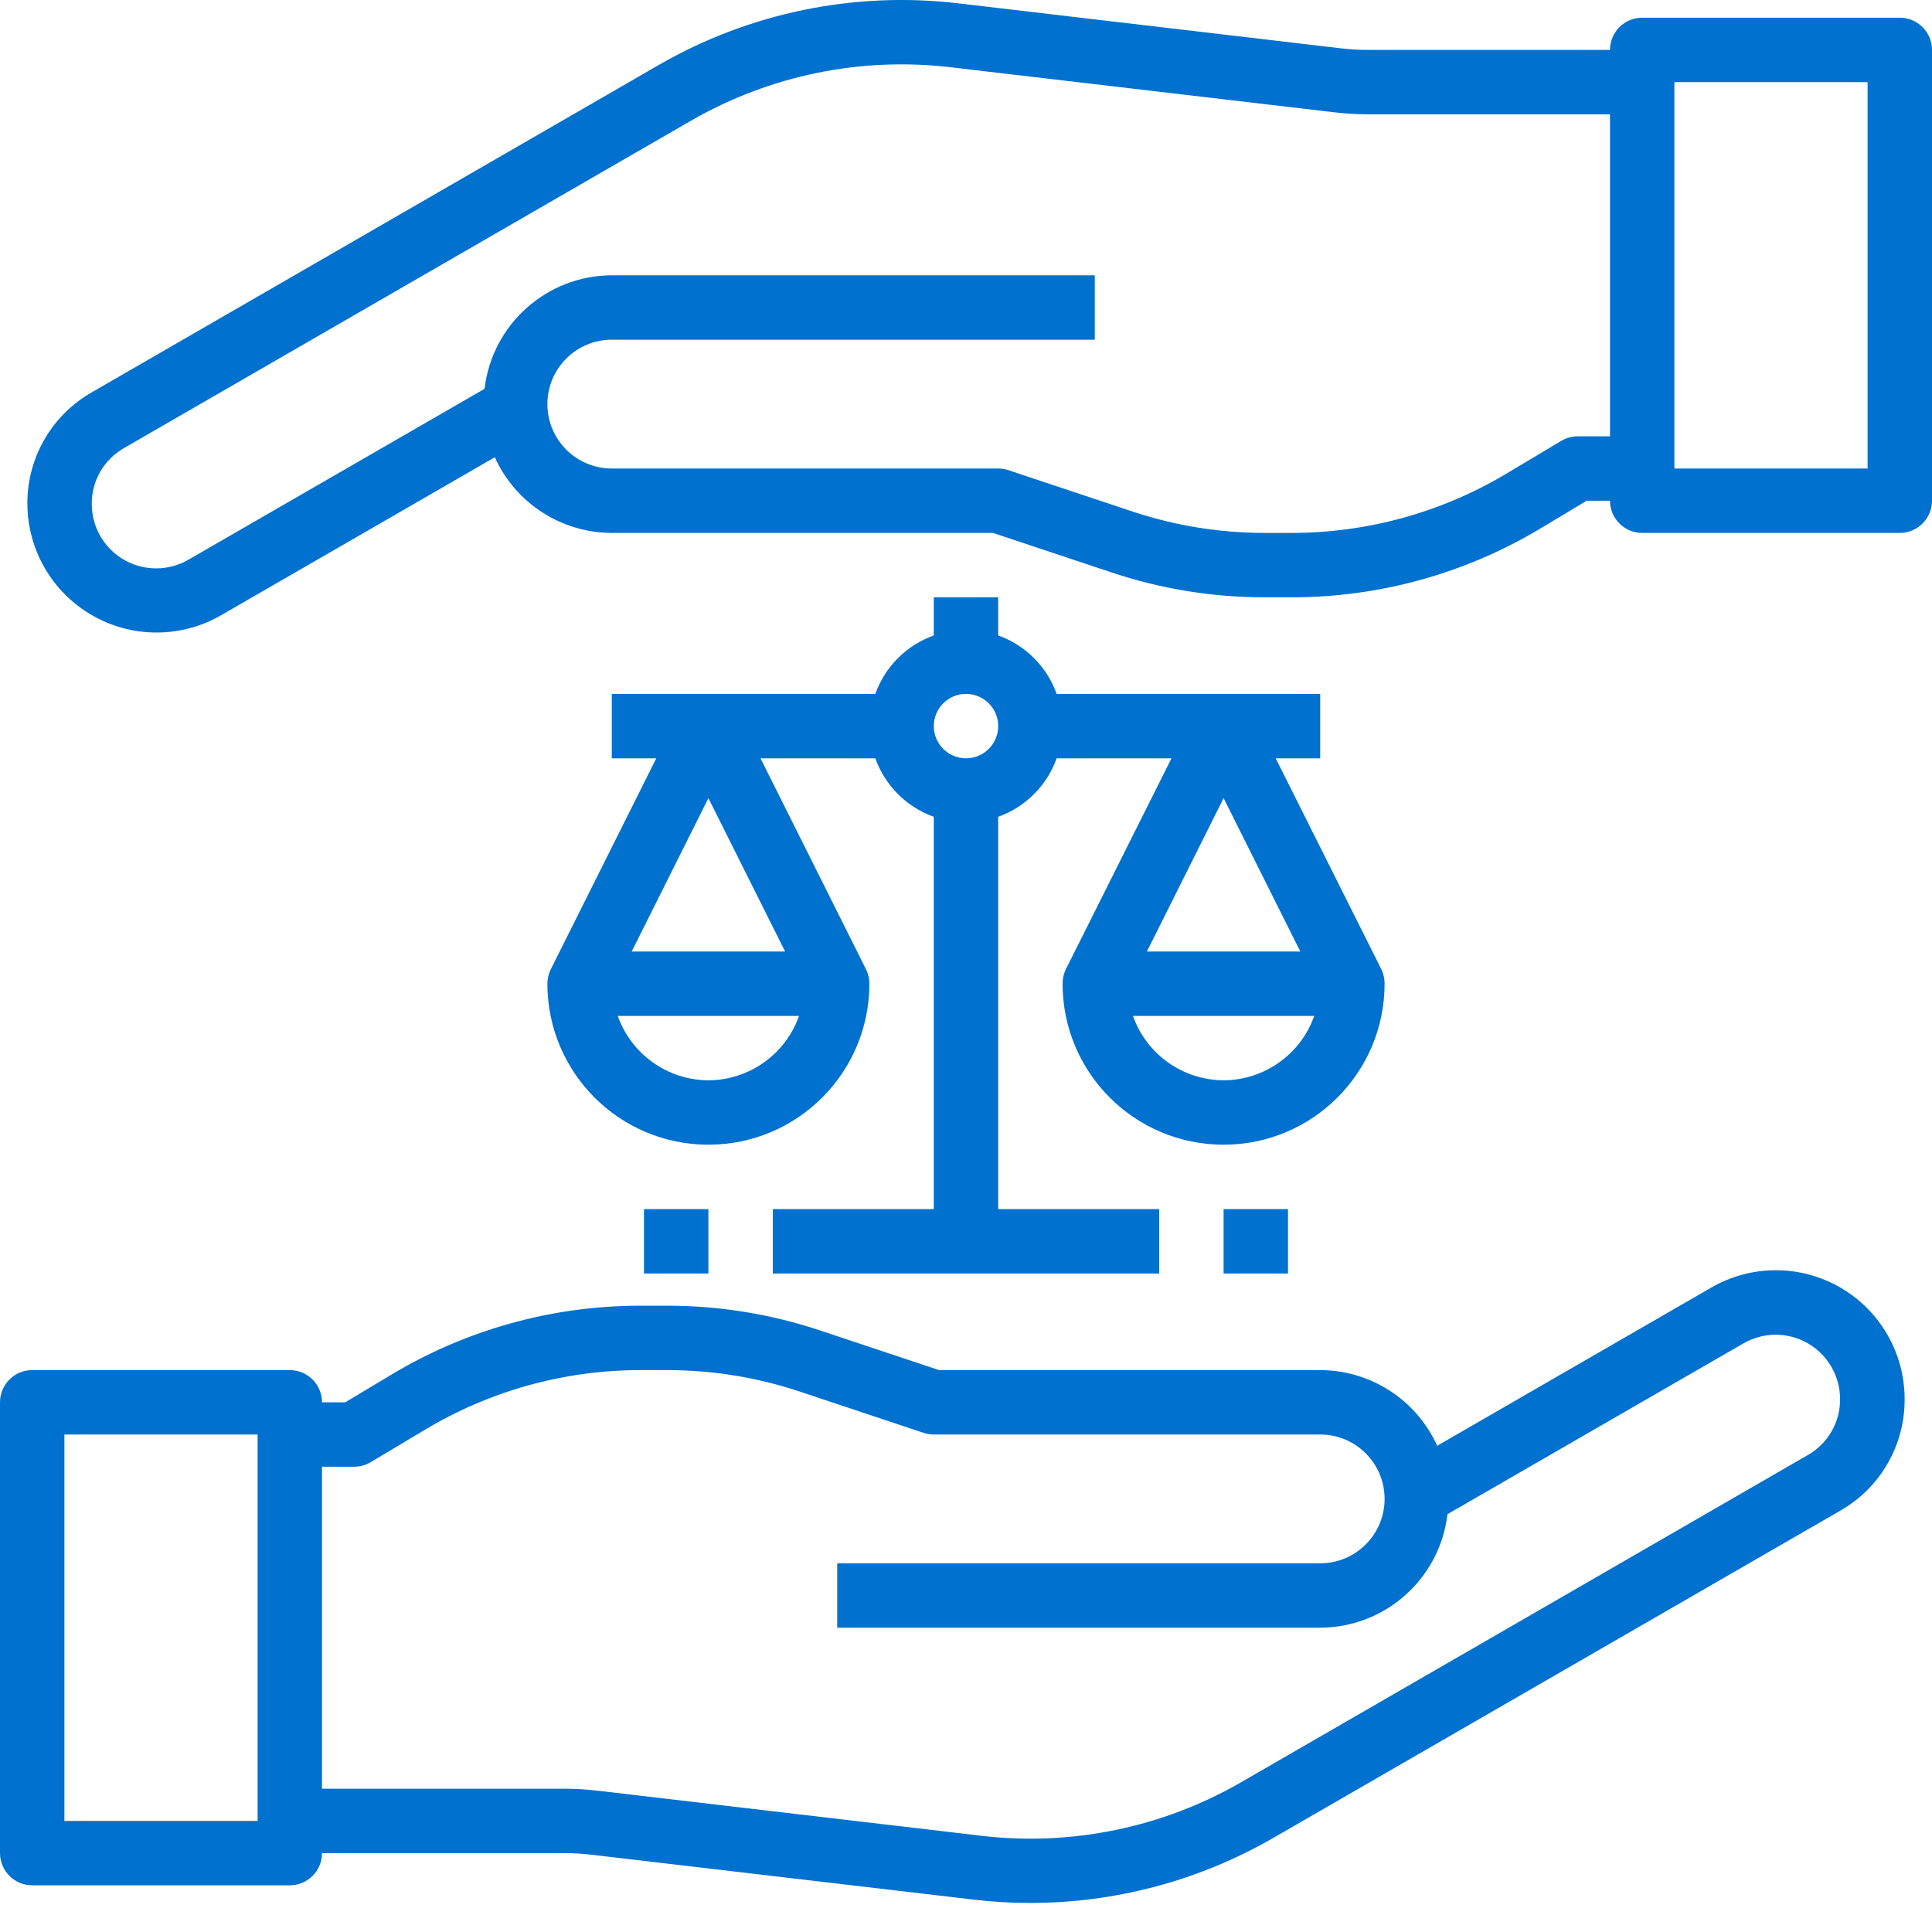 <?xml version="1.0" encoding="UTF-8"?>
<svg xmlns="http://www.w3.org/2000/svg" xmlns:xlink="http://www.w3.org/1999/xlink" xmlns:svgjs="http://svgjs.com/svgjs" version="1.1" width="512" height="512" x="0" y="0" viewBox="0 0 480 480" style="enable-background:new 0 0 512 512" xml:space="preserve" class="">
  <g>
    <path xmlns="http://www.w3.org/2000/svg" d="m425.199 319.871-68.129 39.328c-5.168-11.418-16.535-18.77-29.07-18.801h-94.703l-29.527-9.84c-12.234-4.082-25.047-6.16-37.945-6.16h-6.801c-21.75 0-43.094 5.914-61.742 17.105l-11.496 6.895h-5.785c0-4.418-3.582-8-8-8h-64c-4.418 0-8 3.582-8 8v112c0 4.418 3.582 8 8 8h64c4.418 0 8-3.582 8-8h60.246c2.188 0 4.375.129 6.547.387l95.367 11.199c4.59.539 9.211.805 13.832.801 21.121-.004 41.871-5.543 60.184-16.066l141.023-81.391c9.953-5.672 16.07-16.273 16-27.727.008-11.438-6.09-22.004-15.992-27.727-9.902-5.719-22.105-5.719-32.008-.004zm-361.199 132.527h-48v-96h48zm385.199-90.926-141.023 81.422c-19.426 11.164-41.922 15.797-64.176 13.219l-95.359-11.203c-2.785-.332-5.586-.504-8.395-.512h-60.246v-80h8c1.453 0 2.875-.395 4.121-1.141l13.391-8c16.16-9.711 34.656-14.848 53.512-14.859h6.801c11.18 0 22.281 1.805 32.887 5.336l30.762 10.258c.816.27 1.668.41 2.527.406h96c8.836 0 16 7.164 16 16 0 8.84-7.164 16-16 16h-120v16h120c16.152-.051 29.727-12.156 31.617-28.199l73.543-42.445c4.949-2.859 11.047-2.859 15.996-.004s8 8.137 8.004 13.852c.047 5.719-2.996 11.023-7.961 13.871zm0 0" fill="#0071ce" data-original="#000000" class=""/>
    <path xmlns="http://www.w3.org/2000/svg" d="m472 4.398h-64c-4.418 0-8 3.582-8 8h-60.246c-2.188 0-4.375-.125-6.547-.383l-95.367-11.215c-25.668-2.973-51.613 2.375-74.016 15.254l-141.023 81.418c-9.953 5.672-16.07 16.273-16 27.727.051 11.41 6.16 21.934 16.039 27.645 9.883 5.707 22.051 5.738 31.961.086l68.129-39.328c5.168 11.418 16.535 18.77 29.07 18.797h94.703l29.527 9.84c12.234 4.086 25.047 6.164 37.945 6.16h6.801c21.75 0 43.094-5.91 61.742-17.102l11.496-6.898h5.785c0 4.418 3.582 8 8 8h64c4.418 0 8-3.582 8-8v-112c0-4.418-3.582-8-8-8zm-80 104c-1.453.004-2.875.398-4.121 1.145l-13.391 8c-16.16 9.711-34.656 14.848-53.512 14.855h-6.801c-11.18 0-22.281-1.801-32.887-5.336l-30.762-10.254c-.816-.27-1.668-.41-2.527-.41h-96c-8.836 0-16-7.16-16-16 0-8.836 7.164-16 16-16h120v-16h-120c-16.152.051-29.727 12.16-31.617 28.203l-73.543 42.445c-4.953 2.879-11.062 2.891-16.027.031-4.961-2.859-8.02-8.152-8.012-13.879-.039-5.73 3.02-11.035 8-13.871l141.023-81.426c19.426-11.16 41.922-15.793 64.176-13.215l95.359 11.199c2.785.336 5.586.504 8.395.512h60.246v80zm72 8h-48v-96h48zm0 0" fill="#0071ce" data-original="#000000" class=""/>
    <path xmlns="http://www.w3.org/2000/svg" d="m136 244.398c0 22.094 17.91 40 40 40s40-17.906 40-40c0-1.238-.285-2.465-.84-3.574l-26.215-52.426h28.527c2.418 6.777 7.75 12.109 14.527 14.531v97.469h-40v16h96v-16h-40v-97.469c6.777-2.422 12.109-7.754 14.527-14.531h28.527l-26.254 52.426c-.539 1.113-.812 2.34-.801 3.574 0 22.094 17.91 40 40 40s40-17.906 40-40c.012-1.234-.262-2.461-.801-3.574l-26.254-52.426h11.055v-16h-65.473c-2.418-6.773-7.75-12.105-14.527-14.527v-9.473h-16v9.473c-6.777 2.422-12.109 7.754-14.527 14.527h-65.473v16h11.055l-26.215 52.426c-.555 1.109-.84 2.336-.84 3.574zm168-46.109 19.055 38.109h-38.109zm0 70.109c-10.133-.043-19.145-6.445-22.52-16h45.039c-3.375 9.555-12.387 15.957-22.52 16zm-64-96c4.418 0 8 3.582 8 8 0 4.418-3.582 8-8 8s-8-3.582-8-8c0-4.418 3.582-8 8-8zm-64 96c-10.133-.043-19.145-6.445-22.52-16h45.039c-3.375 9.555-12.387 15.957-22.52 16zm-19.055-32 19.055-38.109 19.055 38.109zm0 0" fill="#0071ce" data-original="#000000" class=""/>
    <path xmlns="http://www.w3.org/2000/svg" d="m160 300.398h16v16h-16zm0 0" fill="#0071ce" data-original="#000000" class=""/>
    <path xmlns="http://www.w3.org/2000/svg" d="m304 300.398h16v16h-16zm0 0" fill="#0071ce" data-original="#000000" class=""/>
  </g>
</svg>
